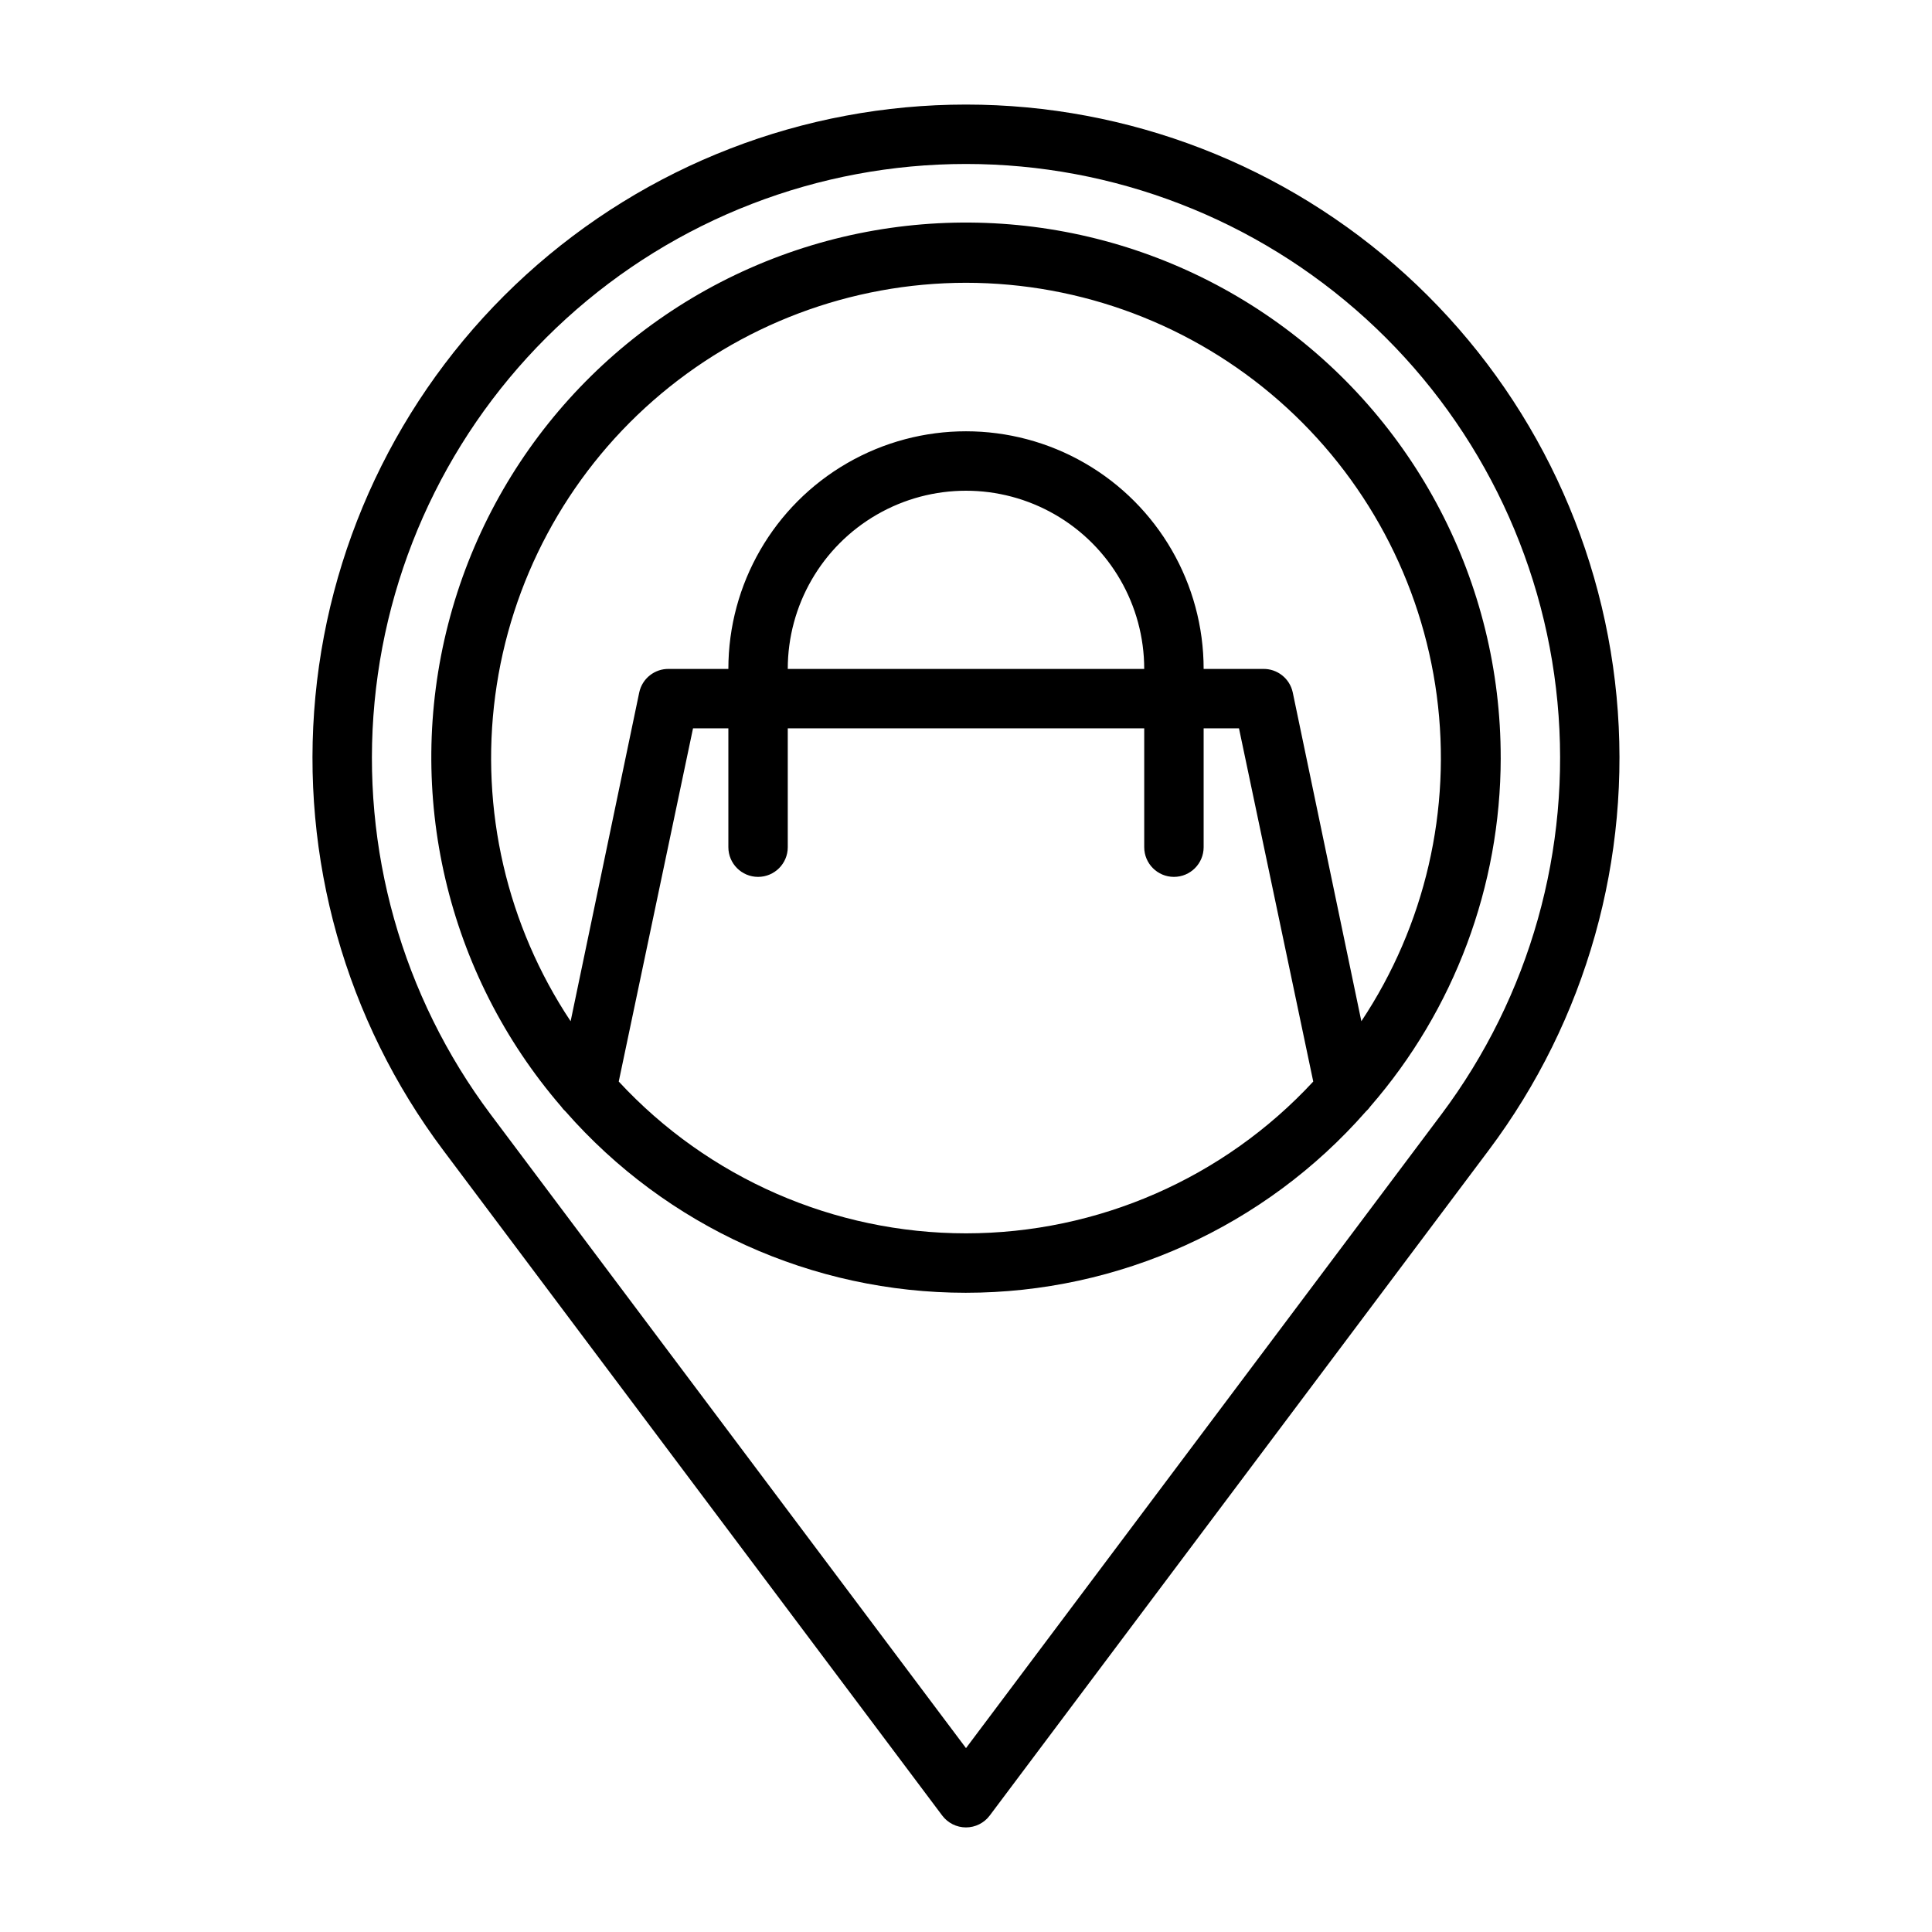 <?xml version="1.0" encoding="UTF-8"?>
<!-- Uploaded to: ICON Repo, www.iconrepo.com, Generator: ICON Repo Mixer Tools -->
<svg fill="#000000" width="800px" height="800px" version="1.1" viewBox="144 144 512 512" xmlns="http://www.w3.org/2000/svg">
 <g>
  <path d="m400 171.71c-43.102 0-84.652 16.07-116.54 45.07-31.883 29-51.805 68.848-55.875 111.75-4.074 42.906 8 85.789 33.859 120.27l132.25 176.33c1.488 1.984 3.82 3.152 6.301 3.152 2.477 0 4.809-1.168 6.297-3.152l132.25-176.33c25.859-34.48 37.934-77.363 33.863-120.27-4.074-42.906-23.996-82.754-55.879-111.75s-73.434-45.07-116.53-45.07zm125.95 267.65-125.95 167.91-125.95-167.91c-23.508-31.348-34.484-70.332-30.785-109.34 3.703-39.008 21.812-75.23 50.797-101.59 28.984-26.367 66.758-40.977 105.94-40.977 39.18 0 76.953 14.609 105.94 40.977 28.984 26.363 47.098 62.586 50.797 101.59 3.703 39.004-7.273 77.988-30.785 109.34z"/>
  <path d="m541.7 344.89c0.07-46.418-22.602-89.93-60.688-116.47-38.086-26.535-86.754-32.738-130.28-16.598-43.523 16.141-76.383 52.574-87.953 97.531-11.574 44.953-0.395 92.723 29.926 127.88 0.34 0.488 0.738 0.938 1.18 1.336 26.785 30.527 65.426 48.031 106.04 48.031 40.613 0 79.254-17.504 106.04-48.031 0.441-0.398 0.84-0.848 1.18-1.336 22.258-25.617 34.527-58.406 34.559-92.34zm-141.7-125.95c30.512 0.023 59.98 11.125 82.926 31.242 22.945 20.113 37.809 47.875 41.828 78.121 4.016 30.25-3.082 60.926-19.98 86.336l-18.184-87.145c-0.793-3.691-4.094-6.301-7.871-6.219h-15.742c0-22.5-12.004-43.289-31.488-54.539-19.488-11.25-43.492-11.25-62.977 0s-31.488 32.039-31.488 54.539h-15.746c-3.773-0.082-7.078 2.527-7.871 6.219l-18.184 87.145c-16.898-25.41-23.996-56.086-19.977-86.336 4.019-30.246 18.879-58.008 41.824-78.121 22.945-20.117 52.414-31.219 82.93-31.242zm47.23 102.34h-94.465c0-16.875 9.004-32.465 23.617-40.902 14.613-8.438 32.617-8.438 47.23 0s23.617 24.027 23.617 40.902zm-47.23 149.57c-34.938-0.016-68.289-14.594-92.027-40.227l19.684-93.598h9.367v31.488c0 4.348 3.523 7.871 7.871 7.871 4.348 0 7.871-3.523 7.871-7.871v-31.488h94.465v31.488c0 4.348 3.523 7.871 7.871 7.871 4.348 0 7.875-3.523 7.875-7.871v-31.488h9.367l19.68 93.598c-23.738 25.633-57.086 40.211-92.023 40.227z"/>
 </g>
</svg>